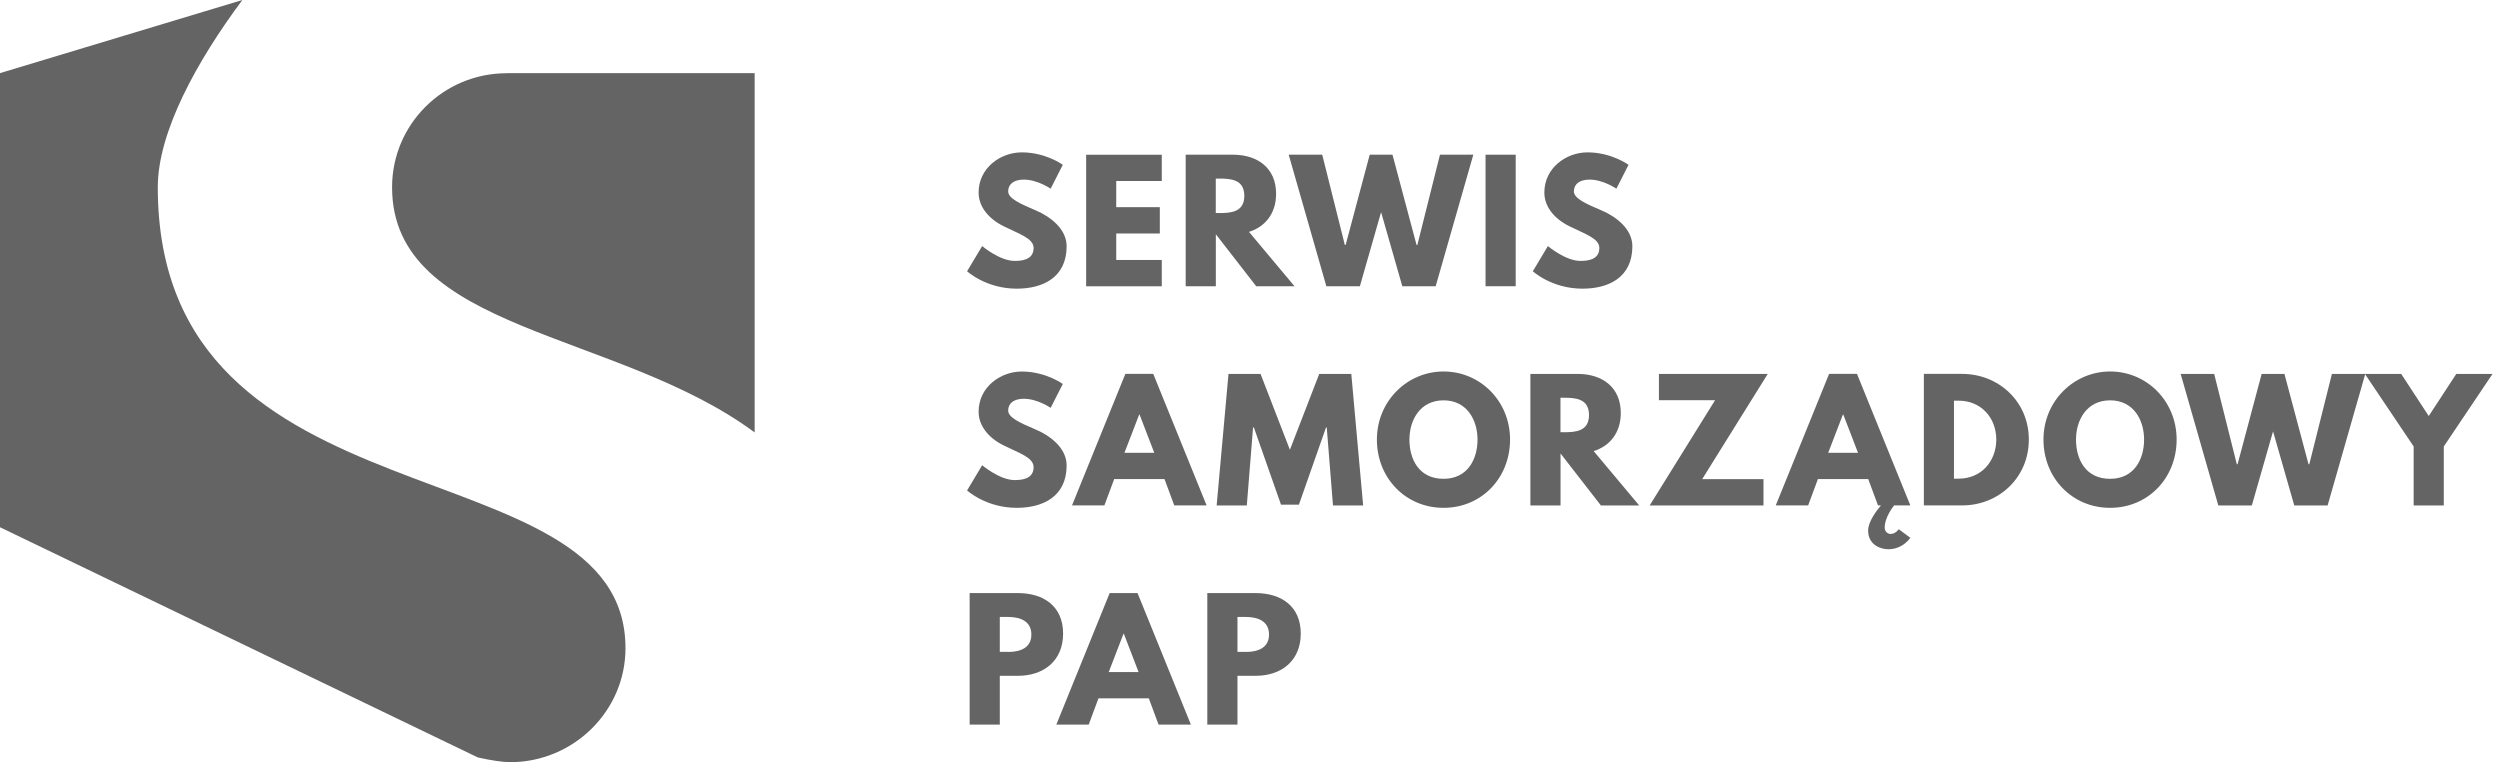 <svg width="164" height="50" viewBox="0 0 164 50" fill="none" xmlns="http://www.w3.org/2000/svg">
<g clip-path="url(#clip0_5_507)">
<path d="M69.722 10.807L68.923 12.378C68.923 12.378 68.061 11.782 67.166 11.782C66.493 11.782 66.136 12.087 66.136 12.555C66.136 13.023 66.956 13.381 67.943 13.8C68.909 14.207 69.971 15.023 69.971 16.154C69.971 18.214 68.392 18.937 66.703 18.937C64.675 18.937 63.441 17.795 63.441 17.795L64.429 16.143C64.429 16.143 65.584 17.115 66.553 17.115C66.984 17.115 67.804 17.072 67.804 16.267C67.804 15.64 66.877 15.356 65.847 14.845C64.807 14.331 64.197 13.527 64.197 12.629C64.197 11.02 65.626 9.995 67.027 9.995C68.606 9.995 69.718 10.81 69.718 10.81L69.722 10.807Z" fill="#646464"/>
<path d="M76.212 11.874H73.225V13.59H76.084V15.317H73.225V17.054H76.212V18.781H71.251V10.151H76.212V11.878V11.874Z" fill="#646464"/>
<path d="M80.882 10.148C82.489 10.148 83.712 11.016 83.712 12.711C83.712 14.009 82.995 14.877 81.933 15.211L84.92 18.777H82.407L79.759 15.367V18.777H77.781V10.148H80.882ZM79.987 13.977C80.732 13.977 81.627 13.924 81.627 12.846C81.627 11.768 80.732 11.715 79.987 11.715H79.755V13.973H79.987V13.977Z" fill="#646464"/>
<path d="M90.594 13.934L89.208 18.777H87.009L84.539 10.148H86.738L88.221 16.069H88.274L89.853 10.148H91.347L92.926 16.069H92.979L94.462 10.148H96.65L94.18 18.777H91.992L90.605 13.934H90.594Z" fill="#646464"/>
<path d="M99.43 18.777H97.452V10.148H99.43V18.777Z" fill="#646464"/>
<path d="M106.834 10.807L106.035 12.378C106.035 12.378 105.173 11.782 104.278 11.782C103.604 11.782 103.248 12.087 103.248 12.555C103.248 13.023 104.068 13.381 105.055 13.8C106.021 14.207 107.083 15.023 107.083 16.154C107.083 18.214 105.504 18.937 103.815 18.937C101.787 18.937 100.553 17.795 100.553 17.795L101.541 16.143C101.541 16.143 102.699 17.115 103.665 17.115C104.096 17.115 104.916 17.072 104.916 16.267C104.916 15.64 103.989 15.356 102.959 14.845C101.918 14.331 101.309 13.527 101.309 12.629C101.309 11.02 102.738 9.995 104.139 9.995C105.718 9.995 106.83 10.81 106.83 10.81L106.834 10.807Z" fill="#646464"/>
<path d="M69.722 25.184L68.923 26.755C68.923 26.755 68.061 26.159 67.166 26.159C66.493 26.159 66.136 26.464 66.136 26.932C66.136 27.4 66.956 27.759 67.943 28.177C68.909 28.585 69.971 29.4 69.971 30.531C69.971 32.591 68.392 33.314 66.703 33.314C64.675 33.314 63.441 32.173 63.441 32.173L64.429 30.52C64.429 30.52 65.584 31.492 66.553 31.492C66.984 31.492 67.804 31.449 67.804 30.645C67.804 30.017 66.877 29.733 65.847 29.223C64.807 28.709 64.197 27.904 64.197 27.007C64.197 25.397 65.626 24.372 67.027 24.372C68.606 24.372 69.718 25.188 69.718 25.188L69.722 25.184Z" fill="#646464"/>
<path d="M79.157 33.155H77.032L76.391 31.428H73.09L72.448 33.155H70.324L73.824 24.525H75.653L79.153 33.155H79.157ZM74.751 27.195H74.73L73.764 29.705H75.721L74.755 27.195H74.751Z" fill="#646464"/>
<path d="M87.041 28.042H86.987L85.209 33.105H84.033L82.254 28.042H82.201L81.791 33.158H79.812L80.589 24.528H82.692L84.617 29.506L86.542 24.528H88.645L89.422 33.158H87.444L87.034 28.042H87.041Z" fill="#646464"/>
<path d="M94.697 24.369C97.106 24.369 99.06 26.315 99.06 28.836C99.06 31.357 97.189 33.314 94.697 33.314C92.206 33.314 90.324 31.357 90.324 28.836C90.324 26.315 92.312 24.369 94.697 24.369ZM94.697 31.41C96.276 31.41 96.925 30.123 96.925 28.836C96.925 27.549 96.23 26.262 94.697 26.262C93.164 26.262 92.459 27.549 92.459 28.836C92.459 30.123 93.079 31.41 94.697 31.41Z" fill="#646464"/>
<path d="M103.494 24.528C105.101 24.528 106.324 25.397 106.324 27.092C106.324 28.39 105.607 29.258 104.545 29.592L107.532 33.158H105.019L102.371 29.748V33.158H100.393V24.528H103.494ZM102.599 28.354C103.344 28.354 104.239 28.301 104.239 27.223C104.239 26.145 103.344 26.092 102.599 26.092H102.367V28.351H102.599V28.354Z" fill="#646464"/>
<path d="M111.667 31.432H115.684V33.158H108.217L112.508 26.255H108.826V24.528H115.965L111.663 31.432H111.667Z" fill="#646464"/>
<path d="M123.397 33.155H123.197L122.556 31.428H119.255L118.614 33.155H116.489L119.99 24.525H121.818L125.318 33.155H124.256C124.256 33.155 123.636 33.889 123.636 34.619C123.636 34.882 123.846 35.027 124.024 35.027C124.349 35.027 124.559 34.715 124.559 34.715L125.315 35.279C125.315 35.279 124.841 36.03 123.875 36.03C123.329 36.03 122.549 35.718 122.549 34.807C122.549 34.233 123.073 33.531 123.39 33.155H123.397ZM120.916 27.195H120.895L119.929 29.705H121.886L120.92 27.195H120.916Z" fill="#646464"/>
<path d="M128.719 24.528C131.096 24.528 133.092 26.326 133.092 28.836C133.092 31.347 131.103 33.155 128.719 33.155H126.206V24.525H128.719V24.528ZM128.487 31.4C129.948 31.4 130.946 30.29 130.957 28.847C130.957 27.404 129.959 26.284 128.487 26.284H128.18V31.4H128.487Z" fill="#646464"/>
<path d="M138.424 24.369C140.834 24.369 142.787 26.315 142.787 28.836C142.787 31.357 140.916 33.314 138.424 33.314C135.933 33.314 134.051 31.357 134.051 28.836C134.051 26.315 136.04 24.369 138.424 24.369ZM138.424 31.41C140.003 31.41 140.652 30.123 140.652 28.836C140.652 27.549 139.957 26.262 138.424 26.262C136.892 26.262 136.186 27.549 136.186 28.836C136.186 30.123 136.806 31.41 138.424 31.41Z" fill="#646464"/>
<path d="M149.107 28.315L147.72 33.158H145.521L143.051 24.528H145.25L146.733 30.45H146.786L148.365 24.528H149.859L151.438 30.45H151.491L152.974 24.528H155.162L152.692 33.158H150.504L149.117 28.315H149.107Z" fill="#646464"/>
<path d="M157.518 24.528L159.325 27.291L161.133 24.528H163.51L160.313 29.287V33.158H158.335V29.287L155.137 24.528H157.515H157.518Z" fill="#646464"/>
<path d="M66.774 38.906C68.467 38.906 69.74 39.775 69.74 41.562C69.74 43.349 68.467 44.334 66.774 44.334H65.587V47.536H63.609V38.906H66.774ZM66.143 42.767C66.92 42.767 67.658 42.505 67.658 41.625C67.658 40.746 66.92 40.473 66.143 40.473H65.587V42.763H66.143V42.767Z" fill="#646464"/>
<path d="M78.126 47.536H76.002L75.361 45.809H72.06L71.418 47.536H69.294L72.794 38.906H74.623L78.123 47.536H78.126ZM73.721 41.576H73.7L72.734 44.086H74.691L73.725 41.576H73.721Z" fill="#646464"/>
<path d="M82.365 38.906C84.058 38.906 85.33 39.775 85.33 41.562C85.33 43.349 84.058 44.334 82.365 44.334H81.178V47.536H79.199V38.906H82.365ZM81.734 42.767C82.511 42.767 83.248 42.505 83.248 41.625C83.248 40.746 82.511 40.473 81.734 40.473H81.178V42.763H81.734V42.767Z" fill="#646464"/>
<path d="M33.458 50C37.611 50 41.032 46.653 41.032 42.522C41.032 28.872 10.351 35.045 10.351 12.278C10.351 8.655 12.921 3.996 15.9 0L0 4.797V34.587L31.345 49.688C32.225 49.883 32.952 49.996 33.458 49.996V50Z" fill="#646464"/>
<path d="M33.237 4.804C29.085 4.804 25.72 8.151 25.72 12.282C25.72 21.759 40.48 21.681 49.505 28.368V4.797H33.33C33.298 4.797 33.266 4.804 33.234 4.804H33.237Z" fill="#646464"/>
</g>
<defs>
<clipPath id="clip0_5_507">
<rect width="163.514" height="50" fill="white"/>
</clipPath>
</defs>
</svg>